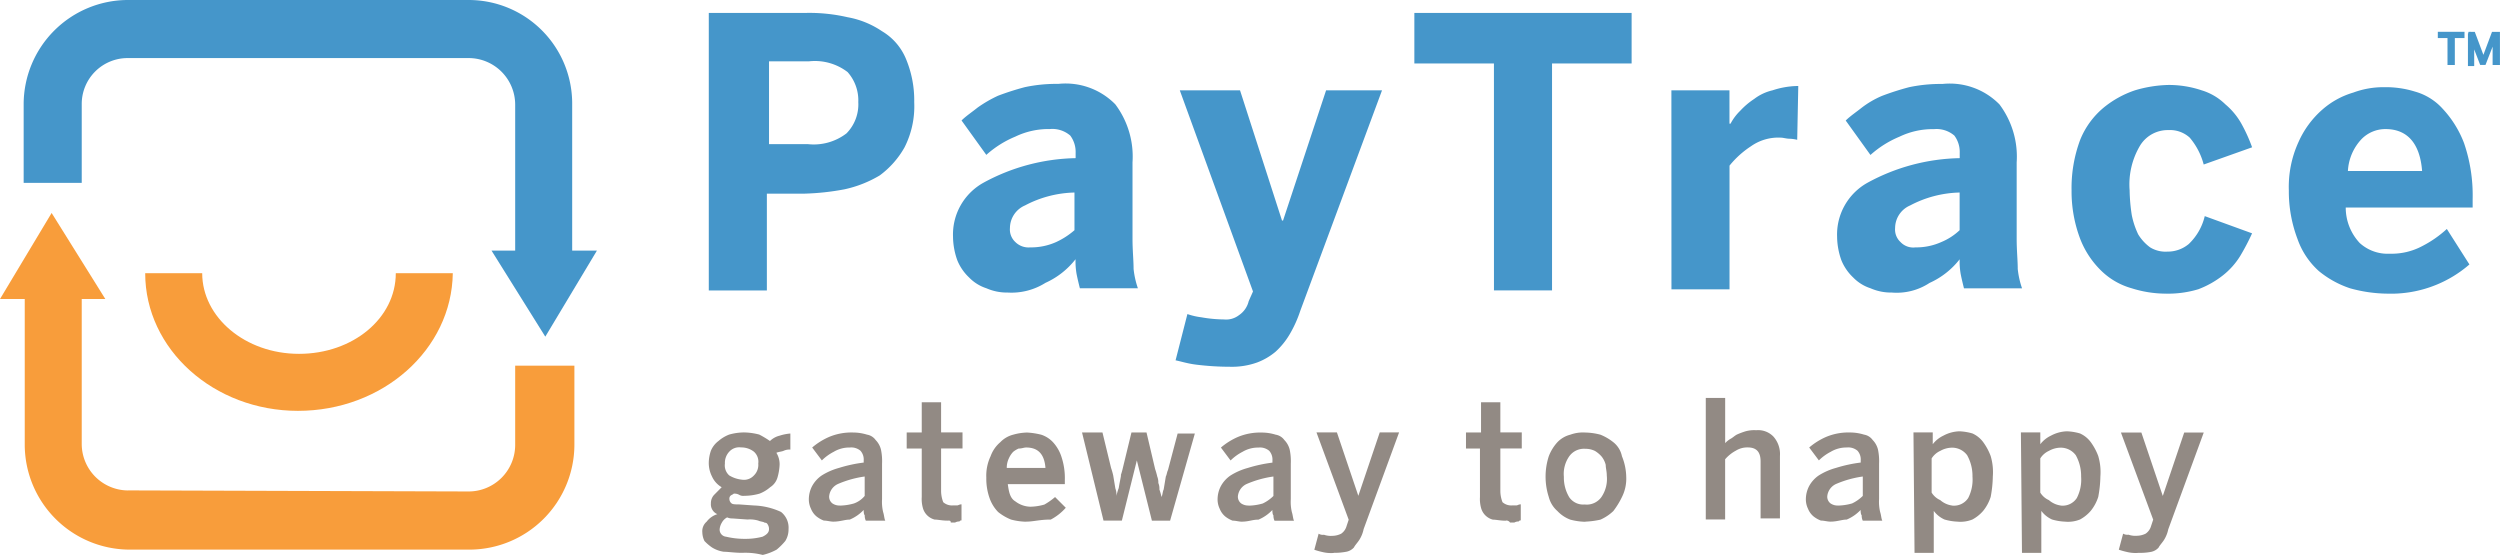 <svg xmlns="http://www.w3.org/2000/svg" width="140.034" height="31.086" viewBox="0 0 140.034 31.086">
  <g id="content" transform="translate(-0.1)">
    <g id="Group_1818" data-name="Group 1818" transform="translate(0.1)">
      <g id="Group_1813" data-name="Group 1813" transform="translate(39.702 0.723)">
        <path id="Path_125621" data-name="Path 125621" d="M66.06,1.2h5.422a9.527,9.527,0,0,1,2.289.241,5.006,5.006,0,0,1,1.928.783A3.235,3.235,0,0,1,77.025,3.73a6.012,6.012,0,0,1,.482,2.47,5.089,5.089,0,0,1-.542,2.53A4.994,4.994,0,0,1,75.579,10.3a6.529,6.529,0,0,1-1.988.783,14.01,14.01,0,0,1-2.229.241H69.253v5.422H66V1.2Zm5.482,7.35a3.015,3.015,0,0,0,2.169-.6A2.314,2.314,0,0,0,74.374,6.2a2.384,2.384,0,0,0-.6-1.687,3.015,3.015,0,0,0-2.169-.6H69.374V8.55Zm11.206,8.314a2.872,2.872,0,0,1-1.2-.241,2.358,2.358,0,0,1-.964-.6,2.753,2.753,0,0,1-.663-.964,4.008,4.008,0,0,1-.241-1.325,3.315,3.315,0,0,1,1.687-3.012,11.18,11.18,0,0,1,5.181-1.386v-.3a1.533,1.533,0,0,0-.3-.964A1.534,1.534,0,0,0,85.1,7.706a4.284,4.284,0,0,0-1.928.422,5.712,5.712,0,0,0-1.627,1.024L80.158,7.225c.241-.241.6-.482.9-.723a7.1,7.1,0,0,1,1.145-.663,15.041,15.041,0,0,1,1.506-.482,8.532,8.532,0,0,1,1.868-.181,3.9,3.9,0,0,1,3.193,1.145,4.876,4.876,0,0,1,.964,3.253v4.277c0,.663.06,1.2.06,1.687a4.834,4.834,0,0,0,.241,1.084H86.785c-.06-.241-.12-.482-.181-.783a3.978,3.978,0,0,1-.06-.843,4.466,4.466,0,0,1-1.687,1.325A3.568,3.568,0,0,1,82.748,16.864Zm1.265-2.53a3.424,3.424,0,0,0,1.446-.3,4.289,4.289,0,0,0,1.024-.663V11.261a6.221,6.221,0,0,0-2.771.723,1.385,1.385,0,0,0-.843,1.265.951.951,0,0,0,.3.783A1.049,1.049,0,0,0,84.013,14.333Zm11.206,6.687a15.565,15.565,0,0,1-1.928-.12c-.482-.06-.843-.181-1.145-.241l.663-2.591a3.8,3.8,0,0,0,.783.181,7.52,7.52,0,0,0,1.265.12,1.178,1.178,0,0,0,.843-.241,1.312,1.312,0,0,0,.542-.783l.241-.542-4.1-11.266h3.374l2.35,7.29h.06l2.41-7.29h3.133l-4.579,12.35a6.756,6.756,0,0,1-.6,1.325,4.208,4.208,0,0,1-.783.964,3.527,3.527,0,0,1-1.024.6A4.16,4.16,0,0,1,95.219,21.021Zm14.76-16.989h-4.458V1.2h12.17V4.032h-4.458V16.743h-3.253Zm9.94,1.506h3.253V7.405h.06a2.832,2.832,0,0,1,.542-.723,4.148,4.148,0,0,1,.783-.663,2.69,2.69,0,0,1,1.024-.482,4.7,4.7,0,0,1,1.325-.241h.12l-.06,3.012a2.137,2.137,0,0,0-.422-.06c-.181,0-.361-.06-.482-.06a2.655,2.655,0,0,0-1.687.482,5.179,5.179,0,0,0-1.2,1.084v6.928h-3.253Zm12.35,11.326a2.872,2.872,0,0,1-1.2-.241,2.358,2.358,0,0,1-.964-.6,2.752,2.752,0,0,1-.663-.964,4.007,4.007,0,0,1-.241-1.325,3.315,3.315,0,0,1,1.687-3.012,11.18,11.18,0,0,1,5.181-1.386v-.3a1.533,1.533,0,0,0-.3-.964,1.534,1.534,0,0,0-1.145-.361,4.284,4.284,0,0,0-1.928.422,5.712,5.712,0,0,0-1.627,1.024l-1.386-1.928c.241-.241.6-.482.9-.723a5.2,5.2,0,0,1,1.145-.663,15.042,15.042,0,0,1,1.506-.482,8.532,8.532,0,0,1,1.868-.181,3.9,3.9,0,0,1,3.193,1.145,4.876,4.876,0,0,1,.964,3.253v4.277c0,.663.06,1.2.06,1.687a4.834,4.834,0,0,0,.241,1.084h-3.253c-.06-.241-.12-.482-.181-.783a3.977,3.977,0,0,1-.06-.843,4.466,4.466,0,0,1-1.687,1.325A3.346,3.346,0,0,1,132.27,16.864Zm1.325-2.53a3.424,3.424,0,0,0,1.446-.3,3.345,3.345,0,0,0,1.024-.663V11.261a6.221,6.221,0,0,0-2.771.723,1.385,1.385,0,0,0-.843,1.265.951.951,0,0,0,.3.783A.979.979,0,0,0,133.595,14.333Zm13.977,2.591a6.379,6.379,0,0,1-1.868-.3,3.975,3.975,0,0,1-1.687-.964,5,5,0,0,1-1.2-1.807,7.506,7.506,0,0,1-.482-2.711,7.709,7.709,0,0,1,.482-2.832A4.561,4.561,0,0,1,144.138,6.5a5.569,5.569,0,0,1,1.747-.964,7.088,7.088,0,0,1,1.868-.3,5.776,5.776,0,0,1,1.868.3,3.235,3.235,0,0,1,1.325.783,3.946,3.946,0,0,1,.9,1.084,8.87,8.87,0,0,1,.6,1.325l-2.711.964a3.831,3.831,0,0,0-.783-1.506,1.641,1.641,0,0,0-1.2-.422,1.817,1.817,0,0,0-1.566.843,4.247,4.247,0,0,0-.6,2.53,9.889,9.889,0,0,0,.12,1.386,4.573,4.573,0,0,0,.361,1.084,2.568,2.568,0,0,0,.663.723,1.642,1.642,0,0,0,.964.241,1.842,1.842,0,0,0,1.2-.422,3.156,3.156,0,0,0,.9-1.566l2.651.964a12.745,12.745,0,0,1-.663,1.265,4.157,4.157,0,0,1-.964,1.084,5.172,5.172,0,0,1-1.386.783A5.856,5.856,0,0,1,147.572,16.924Zm12.41,0a8.023,8.023,0,0,1-2.048-.3,5.447,5.447,0,0,1-1.747-.964,4.341,4.341,0,0,1-1.2-1.807,7.506,7.506,0,0,1-.482-2.711,6.036,6.036,0,0,1,.542-2.711,5.22,5.22,0,0,1,1.325-1.807,4.581,4.581,0,0,1,1.747-.964,4.847,4.847,0,0,1,1.747-.3,5.442,5.442,0,0,1,1.687.241,3.276,3.276,0,0,1,1.566.964,5.883,5.883,0,0,1,1.2,1.928,9,9,0,0,1,.482,3.133V12.1h-7.109a2.9,2.9,0,0,0,.783,1.988,2.324,2.324,0,0,0,1.687.6,3.639,3.639,0,0,0,1.807-.422,6.234,6.234,0,0,0,1.386-.964l1.265,1.988A6.705,6.705,0,0,1,159.982,16.924Zm1.988-6.868c-.12-1.566-.843-2.35-2.048-2.35a1.869,1.869,0,0,0-1.325.542,2.812,2.812,0,0,0-.783,1.807Z" transform="translate(-66 -1.2)" fill="#4596ca"/>
      </g>
      <g id="Group_1815" data-name="Group 1815" transform="translate(39.34 22.291)">
        <g id="Group_1814" data-name="Group 1814">
          <path id="Path_125622" data-name="Path 125622" d="M67.629,45.675c-.422,0-.783-.06-1.024-.06a1.7,1.7,0,0,1-.663-.241,2.62,2.62,0,0,1-.422-.361,1.135,1.135,0,0,1-.12-.482.7.7,0,0,1,.241-.6,1.192,1.192,0,0,1,.6-.422.6.6,0,0,1-.361-.6.684.684,0,0,1,.181-.482L66.484,42a1.319,1.319,0,0,1-.542-.6,1.668,1.668,0,0,1-.181-.783,2.166,2.166,0,0,1,.12-.663,1.312,1.312,0,0,1,.422-.542,2.005,2.005,0,0,1,.6-.361,3.14,3.14,0,0,1,.843-.12,3.556,3.556,0,0,1,.843.12,5.3,5.3,0,0,1,.6.361,1.165,1.165,0,0,1,.542-.3,2.651,2.651,0,0,1,.6-.12v.9a.764.764,0,0,0-.361.06c-.12.06-.3.06-.422.12a1.214,1.214,0,0,1,.181.663,3.024,3.024,0,0,1-.12.723A.961.961,0,0,1,69.2,42a2.005,2.005,0,0,1-.6.361,3.14,3.14,0,0,1-.843.12.451.451,0,0,1-.3-.06.543.543,0,0,0-.3-.06c-.06.06-.12.06-.181.12a.221.221,0,0,0-.06.181.313.313,0,0,0,.12.241c.06.06.241.06.422.06l.843.06a3.911,3.911,0,0,1,1.506.361,1.123,1.123,0,0,1,.422.964,1.214,1.214,0,0,1-.181.663,3.635,3.635,0,0,1-.482.482,3.026,3.026,0,0,1-.783.3A3.9,3.9,0,0,0,67.629,45.675Zm.181-.783a3.775,3.775,0,0,0,.964-.12c.241-.12.361-.241.361-.422a.455.455,0,0,0-.06-.241c-.06-.12-.12-.12-.181-.12-.06-.06-.241-.06-.361-.12a1.679,1.679,0,0,0-.6-.06l-.843-.06a.655.655,0,0,1-.3-.06.726.726,0,0,0-.3.3.856.856,0,0,0-.12.361.4.4,0,0,0,.361.422A4.488,4.488,0,0,0,67.81,44.892Zm-.181-3.313a.751.751,0,0,0,.663-.241.823.823,0,0,0,.241-.663.751.751,0,0,0-.241-.663,1.143,1.143,0,0,0-.723-.241.751.751,0,0,0-.663.241.906.906,0,0,0-.241.663.751.751,0,0,0,.241.663A1.712,1.712,0,0,0,67.629,41.579Zm5.121,2.35c-.181,0-.361-.06-.542-.06a1.51,1.51,0,0,1-.422-.241,1.081,1.081,0,0,1-.3-.422,1.2,1.2,0,0,1-.12-.542,1.6,1.6,0,0,1,.181-.723,1.709,1.709,0,0,1,.542-.6,3.571,3.571,0,0,1,.964-.422,7.926,7.926,0,0,1,1.386-.3v-.12a.736.736,0,0,0-.181-.542.8.8,0,0,0-.6-.181,1.7,1.7,0,0,0-.9.241,2.675,2.675,0,0,0-.663.482l-.542-.723a3.76,3.76,0,0,1,.964-.6,3.242,3.242,0,0,1,1.325-.241,2.674,2.674,0,0,1,.783.12.743.743,0,0,1,.482.3,1.165,1.165,0,0,1,.3.542,3.183,3.183,0,0,1,.06.783v1.988a2.482,2.482,0,0,0,.06.723c.06.181.06.361.12.482H74.557a.655.655,0,0,1-.06-.3c-.06-.06-.06-.241-.06-.3a2.292,2.292,0,0,1-.783.542C73.413,43.808,73.111,43.928,72.75,43.928Zm.361-.9a3.052,3.052,0,0,0,.783-.12,1.377,1.377,0,0,0,.6-.422V41.4a5.783,5.783,0,0,0-1.506.422.845.845,0,0,0-.482.663.469.469,0,0,0,.181.422A.7.7,0,0,0,73.111,43.025Zm6.025.843c-.3,0-.542-.06-.723-.06a.923.923,0,0,1-.663-.663,1.857,1.857,0,0,1-.06-.6V39.832h-.843v-.9h.843V37.241h1.084v1.687h1.2v.9h-1.2v2.41a1.782,1.782,0,0,0,.12.6.736.736,0,0,0,.542.181h.241c.06,0,.12-.06.241-.06v.9c-.06,0-.06,0-.12.06a.455.455,0,0,0-.241.06h-.241C79.317,43.868,79.256,43.868,79.136,43.868Zm4.4.06a3.556,3.556,0,0,1-.843-.12,2.848,2.848,0,0,1-.723-.422,2.126,2.126,0,0,1-.482-.783,3.261,3.261,0,0,1-.181-1.145,2.537,2.537,0,0,1,.241-1.2,1.835,1.835,0,0,1,.542-.783,1.515,1.515,0,0,1,.723-.422,3.052,3.052,0,0,1,.783-.12,4.146,4.146,0,0,1,.783.12,1.56,1.56,0,0,1,.663.422,2.221,2.221,0,0,1,.482.843,3.753,3.753,0,0,1,.181,1.265v.241H82.51c.06.422.12.783.422.964a1.439,1.439,0,0,0,.843.3,3.052,3.052,0,0,0,.783-.12,3.657,3.657,0,0,0,.6-.422l.6.6a2.93,2.93,0,0,1-.843.663C84.317,43.808,83.955,43.928,83.534,43.928Zm1.084-3.012c-.06-.783-.422-1.145-1.084-1.145-.12,0-.241.06-.422.06a1.317,1.317,0,0,0-.3.181,1.261,1.261,0,0,0-.241.361,1.2,1.2,0,0,0-.12.542h2.169Zm2.048-1.988h1.145l.482,1.988a3.838,3.838,0,0,1,.12.422,17844.4,17844.4,0,0,0,.12.723,1.025,1.025,0,0,1,.06.422h0a3.838,3.838,0,0,1,.12-.422,106012761962054.42,106012761962054.42,0,0,1,.12-.723,3.838,3.838,0,0,0,.12-.422l.482-1.988h.843l.482,2.048a3.84,3.84,0,0,1,.12.422.9.9,0,0,1,.06.361.764.764,0,0,1,.06.361,3.841,3.841,0,0,1,.12.422h0c.06-.12.06-.3.12-.422a17844.4,17844.4,0,0,1,.12-.723c.06-.12.06-.241.12-.361l.542-2.048h.964l-1.386,4.88H90.582l-.843-3.374h0L88.9,43.868H87.871Zm8.977,5c-.181,0-.361-.06-.542-.06a1.51,1.51,0,0,1-.422-.241,1.081,1.081,0,0,1-.3-.422,1.2,1.2,0,0,1-.12-.542,1.6,1.6,0,0,1,.181-.723,1.709,1.709,0,0,1,.542-.6,3.571,3.571,0,0,1,.964-.422,7.926,7.926,0,0,1,1.386-.3v-.12a.736.736,0,0,0-.181-.542.8.8,0,0,0-.6-.181,1.7,1.7,0,0,0-.9.241,2.675,2.675,0,0,0-.663.482l-.542-.723a3.76,3.76,0,0,1,.964-.6,3.242,3.242,0,0,1,1.325-.241,2.674,2.674,0,0,1,.783.12.743.743,0,0,1,.482.3,1.165,1.165,0,0,1,.3.542,3.183,3.183,0,0,1,.06.783v1.988a2.482,2.482,0,0,0,.06.723c.06.181.06.361.12.482H97.45a.655.655,0,0,1-.06-.3c-.06-.06-.06-.241-.06-.3a2.292,2.292,0,0,1-.783.542C96.245,43.808,96,43.928,95.643,43.928Zm.361-.9a3.052,3.052,0,0,0,.783-.12,2.164,2.164,0,0,0,.6-.422V41.4a5.783,5.783,0,0,0-1.506.422.845.845,0,0,0-.482.663.469.469,0,0,0,.181.422A.7.7,0,0,0,96,43.025Zm4.759,2.651a2.061,2.061,0,0,1-.663-.06,3.839,3.839,0,0,1-.422-.12l.241-.9a.451.451,0,0,0,.3.06,1.174,1.174,0,0,0,.482.06,1.135,1.135,0,0,0,.482-.12.768.768,0,0,0,.3-.422l.12-.361L99.8,38.928h1.145l1.2,3.554h0l1.2-3.554h1.084l-1.988,5.422a1.8,1.8,0,0,1-.241.6c-.12.181-.241.3-.3.422a.765.765,0,0,1-.422.241A3.457,3.457,0,0,1,100.764,45.675Zm9.639-1.807c-.3,0-.542-.06-.723-.06a.923.923,0,0,1-.663-.663,1.857,1.857,0,0,1-.06-.6V39.832h-.783v-.9h.843V37.241H110.1v1.687h1.2v.9h-1.2v2.41a1.782,1.782,0,0,0,.12.6.736.736,0,0,0,.542.181h.241c.06,0,.12-.06.241-.06v.9c-.06,0-.06,0-.12.06a.455.455,0,0,0-.241.06h-.241A.241.241,0,0,0,110.4,43.868Zm4.458.06a3.555,3.555,0,0,1-.843-.12,1.907,1.907,0,0,1-.723-.482,1.553,1.553,0,0,1-.482-.783,3.715,3.715,0,0,1,0-2.289,2.476,2.476,0,0,1,.482-.783,1.515,1.515,0,0,1,.723-.422,2.05,2.05,0,0,1,.843-.12,3.555,3.555,0,0,1,.843.12,2.848,2.848,0,0,1,.723.422,1.339,1.339,0,0,1,.482.783,3.211,3.211,0,0,1,.241,1.145,2.294,2.294,0,0,1-.241,1.145,4.444,4.444,0,0,1-.482.783,2.521,2.521,0,0,1-.723.482A4.726,4.726,0,0,1,114.861,43.928Zm0-.964a1.014,1.014,0,0,0,.9-.422,1.8,1.8,0,0,0,.3-1.2c0-.241-.06-.422-.06-.6a1.211,1.211,0,0,0-.241-.482,1.6,1.6,0,0,0-.361-.3,1.2,1.2,0,0,0-.542-.12,1.014,1.014,0,0,0-.9.422,1.718,1.718,0,0,0-.3,1.145,2.143,2.143,0,0,0,.3,1.145A.951.951,0,0,0,114.861,42.964ZM121.609,37h1.084v2.53a1.314,1.314,0,0,1,.3-.241c.12-.06.241-.181.361-.241a4.151,4.151,0,0,1,.482-.181,1.857,1.857,0,0,1,.6-.06,1.186,1.186,0,0,1,.964.361,1.473,1.473,0,0,1,.361,1.084v3.494h-1.084V40.554c0-.542-.241-.783-.723-.783a1.214,1.214,0,0,0-.663.181,2.115,2.115,0,0,0-.6.482v3.374h-1.084V37Zm6.988,6.928c-.181,0-.361-.06-.542-.06a1.51,1.51,0,0,1-.422-.241,1.081,1.081,0,0,1-.3-.422,1.2,1.2,0,0,1-.12-.542,1.6,1.6,0,0,1,.181-.723,1.709,1.709,0,0,1,.542-.6,3.572,3.572,0,0,1,.964-.422,7.926,7.926,0,0,1,1.386-.3v-.12a.736.736,0,0,0-.181-.542.8.8,0,0,0-.6-.181,1.7,1.7,0,0,0-.9.241,2.675,2.675,0,0,0-.663.482l-.542-.723a3.76,3.76,0,0,1,.964-.6,3.242,3.242,0,0,1,1.325-.241,2.674,2.674,0,0,1,.783.12.743.743,0,0,1,.482.3,1.165,1.165,0,0,1,.3.542,3.183,3.183,0,0,1,.06.783v1.988a2.482,2.482,0,0,0,.06.723c.06.181.06.361.12.482H130.4a.655.655,0,0,1-.06-.3c-.06-.06-.06-.241-.06-.3a2.292,2.292,0,0,1-.783.542C129.26,43.808,128.959,43.928,128.6,43.928Zm.422-.9a3.052,3.052,0,0,0,.783-.12,2.164,2.164,0,0,0,.6-.422V41.4a5.783,5.783,0,0,0-1.506.422.845.845,0,0,0-.482.663.469.469,0,0,0,.181.422A.7.7,0,0,0,129.019,43.025Zm4.217-4.1h1.084v.663a1.64,1.64,0,0,1,.6-.482,2,2,0,0,1,.9-.241,3.024,3.024,0,0,1,.723.12,1.53,1.53,0,0,1,.6.482,3.246,3.246,0,0,1,.422.783,3.172,3.172,0,0,1,.12,1.145,6.673,6.673,0,0,1-.12,1.145,2.4,2.4,0,0,1-.422.783,2.115,2.115,0,0,1-.6.482,1.787,1.787,0,0,1-.843.12,3.024,3.024,0,0,1-.723-.12,1.53,1.53,0,0,1-.6-.482v2.35H133.3l-.06-6.747Zm2.169,4.1a.951.951,0,0,0,.9-.422,2.252,2.252,0,0,0,.241-1.2,2.373,2.373,0,0,0-.3-1.2,1.054,1.054,0,0,0-.843-.422,1.373,1.373,0,0,0-.663.181,1.116,1.116,0,0,0-.482.422V42.3a1.072,1.072,0,0,0,.482.422A1.27,1.27,0,0,0,135.4,43.025Zm3.856-4.1h1.084v.663a1.64,1.64,0,0,1,.6-.482,2,2,0,0,1,.9-.241,3.024,3.024,0,0,1,.723.12,1.53,1.53,0,0,1,.6.482,3.246,3.246,0,0,1,.422.783,3.172,3.172,0,0,1,.12,1.145,6.673,6.673,0,0,1-.12,1.145,2.4,2.4,0,0,1-.422.783,2.115,2.115,0,0,1-.6.482,1.787,1.787,0,0,1-.843.12,3.024,3.024,0,0,1-.723-.12,1.53,1.53,0,0,1-.6-.482v2.35h-1.084l-.06-6.747Zm2.229,4.1a.951.951,0,0,0,.9-.422,2.252,2.252,0,0,0,.241-1.2,2.373,2.373,0,0,0-.3-1.2,1.054,1.054,0,0,0-.843-.422,1.373,1.373,0,0,0-.663.181,1.116,1.116,0,0,0-.482.422V42.3a1.072,1.072,0,0,0,.482.422A1.27,1.27,0,0,0,141.49,43.025Zm4.338,2.651a2.061,2.061,0,0,1-.663-.06,3.839,3.839,0,0,1-.422-.12l.241-.9a.451.451,0,0,0,.3.06,1.174,1.174,0,0,0,.482.06,1.135,1.135,0,0,0,.482-.12.768.768,0,0,0,.3-.422l.12-.361-1.807-4.88h1.145l1.2,3.554h0l1.2-3.554H149.5l-1.988,5.422a1.8,1.8,0,0,1-.241.6c-.12.181-.241.3-.3.422a.765.765,0,0,1-.422.241A3.183,3.183,0,0,1,145.827,45.675Z" transform="translate(-65.4 -37)" fill="#928a84"/>
        </g>
      </g>
      <g id="Group_1816" data-name="Group 1816">
        <path id="Path_125623" data-name="Path 125623" d="M27.241,3.253a2.61,2.61,0,0,1,2.591,2.591v8.193H28.507l3.012,4.82,2.892-4.82H33.025V5.844A5.8,5.8,0,0,0,27.241,0H8.144A5.849,5.849,0,0,0,2.3,5.844v4.4H5.553v-4.4A2.571,2.571,0,0,1,8.144,3.253h19.1" transform="translate(-0.975)" fill="#4596ca"/>
        <path id="Path_125624" data-name="Path 125624" d="M7.269,35.343a2.61,2.61,0,0,1-2.591-2.591V24.62H6L2.992,19.8.1,24.62H1.486v8.193a5.888,5.888,0,0,0,5.844,5.844h19.1a5.888,5.888,0,0,0,5.844-5.844V28.355H28.957v4.458A2.61,2.61,0,0,1,26.367,35.4l-19.1-.06" transform="translate(-0.1 -7.871)" fill="#f89d3b"/>
        <path id="Path_125625" data-name="Path 125625" d="M22.155,33.111c-4.7,0-8.555-3.434-8.555-7.711h3.193c0,2.47,2.41,4.518,5.422,4.518s5.422-1.988,5.422-4.518H30.83C30.77,29.677,26.914,33.111,22.155,33.111Z" transform="translate(-5.467 -10.098)" fill="#f89d3b"/>
      </g>
      <g id="Group_1817" data-name="Group 1817" transform="translate(136.636 1.868)">
        <path id="Path_125626" data-name="Path 125626" d="M227.442,3.281H226.9V3.1h1.325v.181h-.542V4.787h-.241Zm1.084-.181h.3l.542,1.446h0l.542-1.446h.3V4.787h-.241V3.4h0c0,.06,0,.12-.06.12,0,.06-.06.12-.06.181l-.422,1.084h-.181L228.828,3.7a.059.059,0,0,0-.06-.06V3.461h0V4.847h-.181V3.1Z" transform="translate(-226.9 -3.1)" fill="#4596ca" stroke="#4596ca" stroke-miterlimit="10" stroke-width="0.17"/>
      </g>
    </g>
  </g>
</svg>
